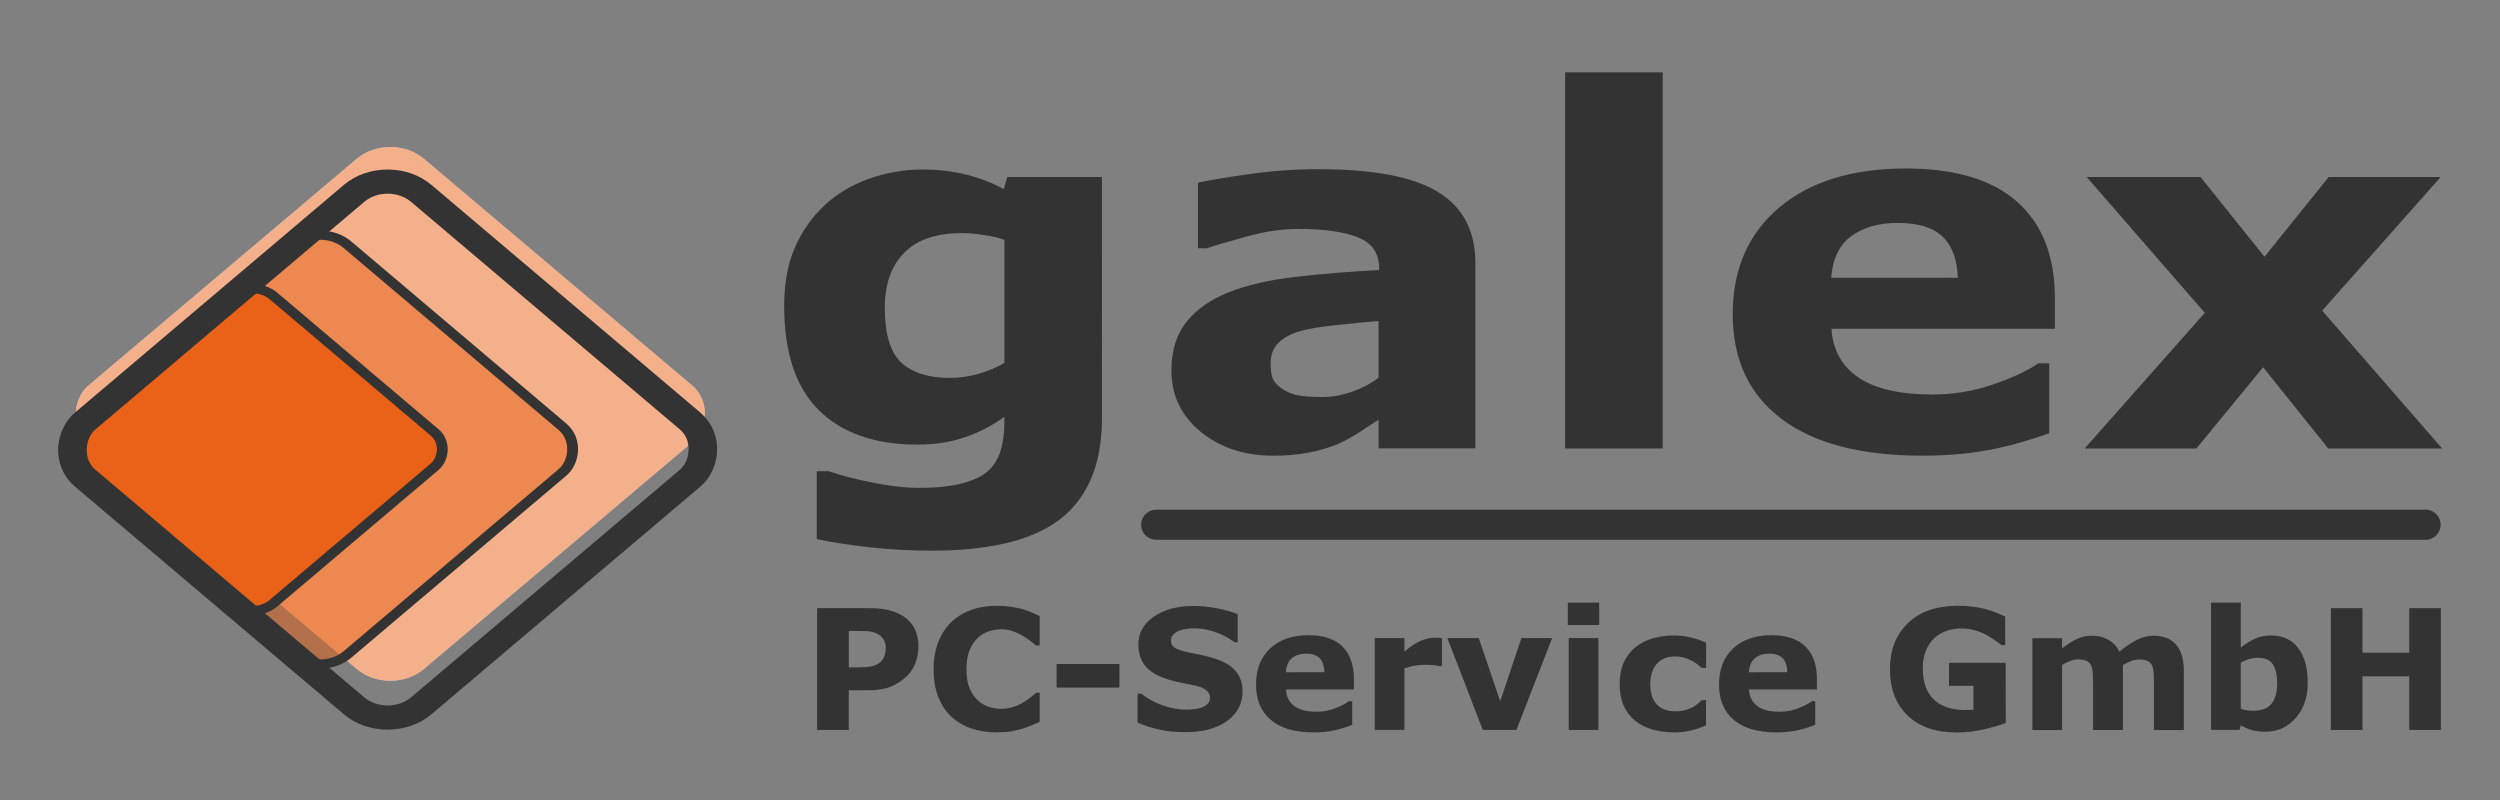 <?xml version="1.0" encoding="UTF-8" standalone="no"?>
<!-- Created with Inkscape (http://www.inkscape.org/) -->

<svg
   xmlns:dc="http://purl.org/dc/elements/1.1/"
   xmlns:cc="http://creativecommons.org/ns#"
   xmlns:rdf="http://www.w3.org/1999/02/22-rdf-syntax-ns#"
   xmlns:svg="http://www.w3.org/2000/svg"
   xmlns="http://www.w3.org/2000/svg"
   xmlns:sodipodi="http://sodipodi.sourceforge.net/DTD/sodipodi-0.dtd"
   xmlns:inkscape="http://www.inkscape.org/namespaces/inkscape"
   width="200"
   height="64"
   viewBox="0 0 52.917 16.933"
   version="1.1"
   id="svg8158"
   inkscape:version="0.92.4 (5da689c313, 2019-01-14)"
   sodipodi:docname="logo-dark.svg">
  <rect x="0" y="0" width="52.917" height="16.933" fill="#808080" stroke="none"/>
  <defs
     id="defs8152" />
  <sodipodi:namedview
     id="base"
     pagecolor="#ffffff"
     bordercolor="#666666"
     borderopacity="1.0"
     inkscape:pageopacity="0.0"
     inkscape:pageshadow="2"
     inkscape:zoom="3.8501963"
     inkscape:cx="126.0436"
     inkscape:cy="54.531742"
     inkscape:document-units="mm"
     inkscape:current-layer="layer1"
     showgrid="false"
     inkscape:window-width="1536"
     inkscape:window-height="837"
     inkscape:window-x="-8"
     inkscape:window-y="-8"
     inkscape:window-maximized="1"
     units="px" />
  <g
     inkscape:label="Ebene 1"
     inkscape:groupmode="layer"
     id="layer1"
     transform="translate(0,-280.067)">
    <g
       id="g4780">
      <g
         id="g4747">
        <g
           id="rectLogoColor1"
           transform="matrix(0.142,0.12,-0.142,0.12,26.201,114.638)"
           inkscape:label="#rectLogoColor1">
          <rect
             ry="5"
             rx="5"
             y="763.955"
             x="637.622"
             height="50"
             width="50"
             id="rect6523-2"
             style="opacity:1;fill:#ffffff;fill-opacity:1;fill-rule:nonzero;stroke:none;stroke-width:2;stroke-linecap:round;stroke-linejoin:round;stroke-miterlimit:1;stroke-dasharray:none;stroke-opacity:1" />
          <rect
             ry="5"
             rx="5"
             y="763.955"
             x="637.622"
             height="50"
             width="50"
             id="rect6523"
             style="opacity:1;fill:#ea6217;fill-opacity:0.498;fill-rule:nonzero;stroke:none;stroke-width:2;stroke-linecap:round;stroke-linejoin:round;stroke-miterlimit:1;stroke-dasharray:none;stroke-opacity:1" />
        </g>
        <rect
           style="opacity:1;fill:#ea6217;fill-opacity:0.498;fill-rule:nonzero;stroke:#333333;stroke-width:0.213;stroke-linecap:round;stroke-linejoin:round;stroke-miterlimit:1;stroke-dasharray:none;stroke-opacity:1"
           id="rectLogoColor2"
           width="7.462"
           height="7.462"
           x="224.849"
           y="215.96"
           rx="0.746"
           ry="0.746"
           transform="matrix(0.763,0.646,-0.763,0.646,0,0)"
           inkscape:label="#rectLogoColor2" />
        <rect
           style="opacity:1;fill:#ea6217;fill-opacity:1;fill-rule:nonzero;stroke:#333333;stroke-width:0.213;stroke-linecap:round;stroke-linejoin:round;stroke-miterlimit:1;stroke-dasharray:none;stroke-opacity:1"
           id="rectLogoColor3"
           width="5.596"
           height="5.596"
           x="224.849"
           y="217.826"
           rx="0.56"
           ry="0.56"
           transform="matrix(0.763,0.646,-0.763,0.646,0,0)"
           inkscape:label="#rectLogoColor3" />
        <rect
           style="opacity:1;fill:none;fill-opacity:0.498;fill-rule:nonzero;stroke:#333333;stroke-width:0.56;stroke-linecap:round;stroke-linejoin:round;stroke-miterlimit:1;stroke-dasharray:none;stroke-opacity:1"
           id="rectLogoColorBorder"
           width="9.327"
           height="9.327"
           x="224.849"
           y="214.095"
           rx="0.933"
           ry="0.933"
           transform="matrix(0.763,0.646,-0.763,0.646,0,0)" />
      </g>
      <g
         id="g4603">
        <path
           inkscape:connector-curvature="0"
           id="line"
           d="M 24.473,291.174 H 51.341"
           style="fill:none;stroke:#333333;stroke-width:0.638;stroke-linecap:round;stroke-linejoin:round;stroke-miterlimit:1;stroke-dasharray:none;stroke-dashoffset:0;stroke-opacity:1;marker-start:none;marker-mid:none" />
        <g
           aria-label="galex"
           transform="scale(1.059,0.944)"
           style="font-style:normal;font-variant:normal;font-weight:bold;font-stretch:normal;font-size:2.54px;line-height:0%;font-family:Verdana;text-align:start;writing-mode:lr-tb;text-anchor:start;fill:#333333;fill-opacity:1;stroke:none;stroke-width:0.212"
           id="textGalex">
          <path
             d="m 22.026,306.037 q 0,0.856 -0.244,1.442 -0.244,0.585 -0.683,0.916 -0.439,0.336 -1.062,0.482 -0.618,0.152 -1.398,0.152 -0.634,0 -1.252,-0.076 -0.612,-0.076 -1.062,-0.184 v -1.523 h 0.238 q 0.358,0.141 0.873,0.255 0.515,0.119 0.921,0.119 0.542,0 0.878,-0.103 0.341,-0.098 0.52,-0.282 0.168,-0.173 0.244,-0.444 0.076,-0.271 0.076,-0.65 v -0.114 q -0.352,0.287 -0.78,0.455 -0.428,0.168 -0.954,0.168 -1.279,0 -1.973,-0.77 -0.694,-0.77 -0.694,-2.341 0,-0.753 0.211,-1.301 0.211,-0.547 0.596,-0.954 0.358,-0.379 0.878,-0.591 0.526,-0.211 1.073,-0.211 0.493,0 0.894,0.119 0.406,0.114 0.737,0.32 l 0.07,-0.271 h 1.892 z m -1.951,-1.219 v -2.759 q -0.168,-0.07 -0.412,-0.108 -0.244,-0.043 -0.439,-0.043 -0.77,0 -1.154,0.444 -0.385,0.439 -0.385,1.23 0,0.878 0.325,1.225 0.331,0.347 0.976,0.347 0.293,0 0.575,-0.092 0.282,-0.092 0.515,-0.244 z"
             style="font-size:11.1px;line-height:1.25;fill:#333333;fill-opacity:1;stroke-width:0.212"
             id="path4541"
             inkscape:connector-curvature="0" />
          <path
             d="m 27.554,305.148 v -1.268 q -0.396,0.033 -0.856,0.092 -0.461,0.054 -0.699,0.13 -0.293,0.092 -0.45,0.271 -0.152,0.173 -0.152,0.461 0,0.19 0.033,0.309 0.033,0.119 0.163,0.228 0.125,0.108 0.298,0.163 0.173,0.049 0.542,0.049 0.293,0 0.591,-0.119 0.304,-0.119 0.531,-0.314 z m 0,0.943 q -0.157,0.119 -0.39,0.287 -0.233,0.168 -0.439,0.266 -0.287,0.13 -0.596,0.19 -0.309,0.065 -0.677,0.065 -0.867,0 -1.453,-0.537 -0.585,-0.537 -0.585,-1.371 0,-0.667 0.298,-1.089 0.298,-0.423 0.846,-0.667 0.542,-0.244 1.344,-0.347 0.802,-0.103 1.664,-0.152 v -0.033 q 0,-0.504 -0.412,-0.694 -0.412,-0.195 -1.214,-0.195 -0.482,0 -1.03,0.173 -0.547,0.168 -0.786,0.26 h -0.179 v -1.469 q 0.309,-0.081 1.003,-0.19 0.699,-0.114 1.398,-0.114 1.664,0 2.401,0.515 0.743,0.509 0.743,1.604 v 4.141 h -1.935 z"
             style="font-size:11.1px;line-height:1.25;fill:#333333;fill-opacity:1;stroke-width:0.212"
             id="path4543"
             inkscape:connector-curvature="0" />
          <path
             d="m 33.234,306.736 h -1.951 v -8.433 h 1.951 z"
             style="font-size:11.1px;line-height:1.25;fill:#333333;fill-opacity:1;stroke-width:0.212"
             id="path4545"
             inkscape:connector-curvature="0" />
          <path
             d="m 41.072,304.053 h -4.466 q 0.043,0.715 0.542,1.095 0.504,0.379 1.48,0.379 0.618,0 1.198,-0.222 0.58,-0.222 0.916,-0.477 h 0.217 v 1.566 q -0.661,0.266 -1.247,0.385 -0.585,0.119 -1.295,0.119 -1.832,0 -2.808,-0.824 -0.976,-0.824 -0.976,-2.347 0,-1.507 0.921,-2.385 0.927,-0.883 2.537,-0.883 1.485,0 2.233,0.753 0.748,0.748 0.748,2.157 z m -1.94,-1.144 q -0.016,-0.612 -0.304,-0.921 -0.287,-0.309 -0.894,-0.309 -0.564,0 -0.927,0.293 -0.363,0.293 -0.406,0.938 z"
             style="font-size:11.1px;line-height:1.25;fill:#333333;fill-opacity:1;stroke-width:0.212"
             id="path4547"
             inkscape:connector-curvature="0" />
          <path
             d="m 48.811,306.736 h -2.276 l -1.301,-1.821 -1.333,1.821 h -2.233 l 2.401,-3.041 -2.363,-3.046 h 2.276 l 1.279,1.789 1.285,-1.789 h 2.238 l -2.369,2.997 z"
             style="font-size:11.1px;line-height:1.25;fill:#333333;fill-opacity:1;stroke-width:0.212"
             id="path4549"
             inkscape:connector-curvature="0" />
        </g>
        <g
           aria-label="PC-Service GmbH"
           transform="scale(1.004,0.996)"
           style="font-style:normal;font-variant:normal;font-weight:normal;font-stretch:normal;font-size:2.54px;line-height:0%;font-family:Verdana;-inkscape-font-specification:Verdana;text-align:start;writing-mode:lr-tb;text-anchor:start;fill:#333333;fill-opacity:1;stroke:none;stroke-width:0.212"
           id="textPC-ServiceGmbH">
          <path
             d="m 19.363,294.933 q 0,0.174 -0.061,0.341 -0.061,0.165 -0.174,0.278 -0.155,0.153 -0.346,0.231 -0.189,0.078 -0.473,0.078 h -0.415 v 0.843 H 17.227 v -2.588 h 1.099 q 0.247,0 0.415,0.043 0.17,0.042 0.301,0.127 0.156,0.103 0.238,0.262 0.083,0.16 0.083,0.384 z m -0.69,0.016 q 0,-0.11 -0.059,-0.188 -0.059,-0.08 -0.137,-0.111 -0.104,-0.042 -0.203,-0.045 -0.099,-0.005 -0.264,-0.005 h -0.115 v 0.775 h 0.191 q 0.17,0 0.28,-0.021 0.111,-0.021 0.186,-0.083 0.064,-0.056 0.092,-0.132 0.03,-0.078 0.03,-0.189 z"
             style="font-style:normal;font-variant:normal;font-weight:bold;font-stretch:normal;font-size:3.56px;line-height:125%;font-family:Verdana;-inkscape-font-specification:'Verdana Bold';text-align:start;writing-mode:lr-tb;text-anchor:start;fill:#333333;fill-opacity:1;stroke-width:0.212"
             id="path4552"
             inkscape:connector-curvature="0" />
          <path
             d="m 21.004,296.755 q -0.289,0 -0.534,-0.085 -0.243,-0.085 -0.419,-0.254 -0.176,-0.169 -0.273,-0.421 -0.096,-0.252 -0.096,-0.582 0,-0.308 0.092,-0.558 0.092,-0.25 0.268,-0.429 0.169,-0.172 0.417,-0.266 0.25,-0.094 0.546,-0.094 0.163,0 0.294,0.019 0.132,0.017 0.243,0.047 0.116,0.033 0.21,0.075 0.096,0.04 0.167,0.075 v 0.627 h -0.076 q -0.049,-0.042 -0.123,-0.099 -0.073,-0.057 -0.167,-0.113 -0.096,-0.056 -0.207,-0.094 -0.111,-0.038 -0.238,-0.038 -0.141,0 -0.268,0.045 -0.127,0.043 -0.235,0.146 -0.103,0.099 -0.167,0.262 -0.063,0.163 -0.063,0.396 0,0.243 0.068,0.407 0.07,0.163 0.174,0.257 0.106,0.096 0.236,0.137 0.13,0.04 0.257,0.04 0.122,0 0.24,-0.036 0.12,-0.036 0.221,-0.099 0.085,-0.05 0.158,-0.108 0.073,-0.057 0.12,-0.099 h 0.07 v 0.619 q -0.097,0.043 -0.186,0.082 -0.089,0.038 -0.186,0.066 -0.127,0.036 -0.238,0.056 -0.111,0.019 -0.306,0.019 z"
             style="font-style:normal;font-variant:normal;font-weight:bold;font-stretch:normal;font-size:3.56px;line-height:125%;font-family:Verdana;-inkscape-font-specification:'Verdana Bold';text-align:start;writing-mode:lr-tb;text-anchor:start;fill:#333333;fill-opacity:1;stroke-width:0.212"
             id="path4554"
             inkscape:connector-curvature="0" />
          <path
             d="m 23.601,295.804 h -1.326 v -0.501 h 1.326 z"
             style="font-style:normal;font-variant:normal;font-weight:bold;font-stretch:normal;font-size:3.56px;line-height:125%;font-family:Verdana;-inkscape-font-specification:'Verdana Bold';text-align:start;writing-mode:lr-tb;text-anchor:start;fill:#333333;fill-opacity:1;stroke-width:0.212"
             id="path4556"
             inkscape:connector-curvature="0" />
          <path
             d="m 26.196,295.891 q 0,0.382 -0.325,0.622 -0.323,0.238 -0.88,0.238 -0.322,0 -0.561,-0.056 -0.238,-0.057 -0.447,-0.144 v -0.621 h 0.073 q 0.207,0.165 0.462,0.254 0.257,0.089 0.494,0.089 0.061,0 0.16,-0.01 0.099,-0.01 0.162,-0.035 0.076,-0.031 0.125,-0.078 0.05,-0.047 0.05,-0.139 0,-0.085 -0.073,-0.146 -0.071,-0.063 -0.21,-0.096 -0.146,-0.035 -0.309,-0.064 -0.162,-0.031 -0.304,-0.078 -0.327,-0.106 -0.471,-0.287 -0.143,-0.182 -0.143,-0.452 0,-0.362 0.323,-0.589 0.325,-0.229 0.834,-0.229 0.256,0 0.504,0.05 0.25,0.049 0.433,0.123 v 0.596 h -0.071 q -0.156,-0.125 -0.384,-0.209 -0.226,-0.085 -0.462,-0.085 -0.083,0 -0.167,0.012 -0.082,0.01 -0.158,0.042 -0.068,0.026 -0.116,0.08 -0.049,0.052 -0.049,0.12 0,0.103 0.078,0.158 0.078,0.054 0.295,0.099 0.143,0.029 0.273,0.057 0.132,0.028 0.283,0.076 0.297,0.097 0.438,0.266 0.143,0.167 0.143,0.435 z"
             style="font-style:normal;font-variant:normal;font-weight:bold;font-stretch:normal;font-size:3.56px;line-height:125%;font-family:Verdana;-inkscape-font-specification:'Verdana Bold';text-align:start;writing-mode:lr-tb;text-anchor:start;fill:#333333;fill-opacity:1;stroke-width:0.212"
             id="path4558"
             inkscape:connector-curvature="0" />
          <path
             d="m 28.543,295.844 h -1.432 q 0.014,0.229 0.174,0.351 0.162,0.122 0.475,0.122 0.198,0 0.384,-0.071 0.186,-0.071 0.294,-0.153 h 0.07 v 0.502 q -0.212,0.085 -0.4,0.123 -0.188,0.038 -0.415,0.038 -0.588,0 -0.9,-0.264 -0.313,-0.264 -0.313,-0.753 0,-0.483 0.295,-0.765 0.297,-0.283 0.813,-0.283 0.476,0 0.716,0.242 0.24,0.24 0.24,0.692 z m -0.622,-0.367 q -0.005,-0.196 -0.097,-0.295 -0.092,-0.099 -0.287,-0.099 -0.181,0 -0.297,0.094 -0.116,0.094 -0.13,0.301 z"
             style="font-style:normal;font-variant:normal;font-weight:bold;font-stretch:normal;font-size:3.56px;line-height:125%;font-family:Verdana;-inkscape-font-specification:'Verdana Bold';text-align:start;writing-mode:lr-tb;text-anchor:start;fill:#333333;fill-opacity:1;stroke-width:0.212"
             id="path4560"
             inkscape:connector-curvature="0" />
          <path
             d="m 30.399,295.348 h -0.056 q -0.04,-0.014 -0.129,-0.021 -0.089,-0.007 -0.148,-0.007 -0.134,0 -0.236,0.017 -0.103,0.017 -0.221,0.059 v 1.307 h -0.626 v -1.952 h 0.626 v 0.287 q 0.207,-0.177 0.36,-0.235 0.153,-0.059 0.282,-0.059 0.033,0 0.075,0.002 0.042,0.002 0.073,0.005 z"
             style="font-style:normal;font-variant:normal;font-weight:bold;font-stretch:normal;font-size:3.56px;line-height:125%;font-family:Verdana;-inkscape-font-specification:'Verdana Bold';text-align:start;writing-mode:lr-tb;text-anchor:start;fill:#333333;fill-opacity:1;stroke-width:0.212"
             id="path4562"
             inkscape:connector-curvature="0" />
          <path
             d="m 32.723,294.752 -0.753,1.952 h -0.709 l -0.747,-1.952 h 0.662 l 0.452,1.342 0.447,-1.342 z"
             style="font-style:normal;font-variant:normal;font-weight:bold;font-stretch:normal;font-size:3.56px;line-height:125%;font-family:Verdana;-inkscape-font-specification:'Verdana Bold';text-align:start;writing-mode:lr-tb;text-anchor:start;fill:#333333;fill-opacity:1;stroke-width:0.212"
             id="path4564"
             inkscape:connector-curvature="0" />
          <path
             d="m 33.698,296.704 h -0.626 v -1.952 h 0.626 z m 0.017,-2.23 h -0.661 v -0.475 h 0.661 z"
             style="font-style:normal;font-variant:normal;font-weight:bold;font-stretch:normal;font-size:3.56px;line-height:125%;font-family:Verdana;-inkscape-font-specification:'Verdana Bold';text-align:start;writing-mode:lr-tb;text-anchor:start;fill:#333333;fill-opacity:1;stroke-width:0.212"
             id="path4566"
             inkscape:connector-curvature="0" />
          <path
             d="m 35.306,296.756 q -0.256,0 -0.468,-0.061 -0.21,-0.061 -0.367,-0.188 -0.155,-0.127 -0.24,-0.32 -0.085,-0.193 -0.085,-0.452 0,-0.273 0.09,-0.471 0.092,-0.198 0.256,-0.329 0.158,-0.123 0.365,-0.181 0.207,-0.057 0.429,-0.057 0.2,0 0.368,0.043 0.169,0.043 0.315,0.113 v 0.534 h -0.089 q -0.036,-0.031 -0.089,-0.073 -0.05,-0.042 -0.125,-0.082 -0.071,-0.038 -0.156,-0.063 -0.085,-0.026 -0.198,-0.026 -0.25,0 -0.386,0.16 -0.134,0.158 -0.134,0.431 0,0.282 0.137,0.428 0.139,0.146 0.393,0.146 0.118,0 0.212,-0.026 0.096,-0.028 0.158,-0.064 0.059,-0.035 0.104,-0.073 0.045,-0.038 0.083,-0.075 h 0.089 v 0.534 q -0.148,0.07 -0.309,0.11 -0.16,0.042 -0.355,0.042 z"
             style="font-style:normal;font-variant:normal;font-weight:bold;font-stretch:normal;font-size:3.56px;line-height:125%;font-family:Verdana;-inkscape-font-specification:'Verdana Bold';text-align:start;writing-mode:lr-tb;text-anchor:start;fill:#333333;fill-opacity:1;stroke-width:0.212"
             id="path4568"
             inkscape:connector-curvature="0" />
          <path
             d="m 38.304,295.844 h -1.432 q 0.014,0.229 0.174,0.351 0.162,0.122 0.475,0.122 0.198,0 0.384,-0.071 0.186,-0.071 0.294,-0.153 h 0.07 v 0.502 q -0.212,0.085 -0.4,0.123 -0.188,0.038 -0.415,0.038 -0.588,0 -0.9,-0.264 -0.313,-0.264 -0.313,-0.753 0,-0.483 0.295,-0.765 0.297,-0.283 0.813,-0.283 0.476,0 0.716,0.242 0.24,0.24 0.24,0.692 z m -0.622,-0.367 q -0.005,-0.196 -0.097,-0.295 -0.092,-0.099 -0.287,-0.099 -0.181,0 -0.297,0.094 -0.116,0.094 -0.13,0.301 z"
             style="font-style:normal;font-variant:normal;font-weight:bold;font-stretch:normal;font-size:3.56px;line-height:125%;font-family:Verdana;-inkscape-font-specification:'Verdana Bold';text-align:start;writing-mode:lr-tb;text-anchor:start;fill:#333333;fill-opacity:1;stroke-width:0.212"
             id="path4570"
             inkscape:connector-curvature="0" />
          <path
             d="m 42.286,296.556 q -0.174,0.068 -0.461,0.136 -0.287,0.066 -0.572,0.066 -0.661,0 -1.034,-0.358 -0.374,-0.36 -0.374,-0.992 0,-0.603 0.377,-0.972 0.377,-0.37 1.052,-0.37 0.256,0 0.487,0.047 0.231,0.045 0.514,0.182 v 0.607 h -0.075 q -0.049,-0.036 -0.143,-0.103 -0.094,-0.068 -0.181,-0.115 -0.101,-0.056 -0.236,-0.096 -0.134,-0.04 -0.285,-0.04 -0.177,0 -0.322,0.052 -0.144,0.052 -0.259,0.16 -0.11,0.104 -0.174,0.266 -0.063,0.16 -0.063,0.37 0,0.429 0.228,0.657 0.228,0.228 0.673,0.228 0.038,0 0.083,-0.002 0.047,-0.002 0.085,-0.005 v -0.508 h -0.516 v -0.488 h 1.194 z"
             style="font-style:normal;font-variant:normal;font-weight:bold;font-stretch:normal;font-size:3.56px;line-height:125%;font-family:Verdana;-inkscape-font-specification:'Verdana Bold';text-align:start;writing-mode:lr-tb;text-anchor:start;fill:#333333;fill-opacity:1;stroke-width:0.212"
             id="path4572"
             inkscape:connector-curvature="0" />
          <path
             d="m 44.756,295.321 v 1.384 h -0.629 v -0.975 q 0,-0.143 -0.007,-0.242 -0.007,-0.101 -0.038,-0.163 -0.031,-0.063 -0.096,-0.09 -0.063,-0.029 -0.177,-0.029 -0.092,0 -0.179,0.038 -0.087,0.036 -0.156,0.078 v 1.384 h -0.626 v -1.952 h 0.626 v 0.216 q 0.162,-0.127 0.309,-0.198 0.148,-0.071 0.327,-0.071 0.193,0 0.341,0.087 0.148,0.085 0.231,0.252 0.188,-0.158 0.365,-0.249 0.177,-0.09 0.348,-0.09 0.316,0 0.48,0.189 0.165,0.189 0.165,0.546 v 1.271 H 45.41 v -0.975 q 0,-0.144 -0.007,-0.243 -0.005,-0.099 -0.036,-0.162 -0.03,-0.063 -0.094,-0.09 -0.064,-0.029 -0.181,-0.029 -0.078,0 -0.153,0.028 -0.075,0.026 -0.183,0.089 z"
             style="font-style:normal;font-variant:normal;font-weight:bold;font-stretch:normal;font-size:3.56px;line-height:125%;font-family:Verdana;-inkscape-font-specification:'Verdana Bold';text-align:start;writing-mode:lr-tb;text-anchor:start;fill:#333333;fill-opacity:1;stroke-width:0.212"
             id="path4574"
             inkscape:connector-curvature="0" />
          <path
             d="m 48.653,295.701 q 0,0.461 -0.256,0.751 -0.254,0.29 -0.634,0.29 -0.163,0 -0.287,-0.035 -0.123,-0.035 -0.235,-0.101 l -0.026,0.097 h -0.6 v -2.705 h 0.626 v 0.956 q 0.144,-0.115 0.294,-0.186 0.151,-0.071 0.348,-0.071 0.37,0 0.57,0.268 0.2,0.266 0.2,0.735 z m -0.645,0.012 q 0,-0.261 -0.089,-0.402 -0.089,-0.141 -0.316,-0.141 -0.089,0 -0.183,0.028 -0.094,0.026 -0.179,0.076 v 0.98 q 0.068,0.024 0.129,0.033 0.061,0.009 0.146,0.009 0.249,0 0.37,-0.146 0.122,-0.146 0.122,-0.438 z"
             style="font-style:normal;font-variant:normal;font-weight:bold;font-stretch:normal;font-size:3.56px;line-height:125%;font-family:Verdana;-inkscape-font-specification:'Verdana Bold';text-align:start;writing-mode:lr-tb;text-anchor:start;fill:#333333;fill-opacity:1;stroke-width:0.212"
             id="path4576"
             inkscape:connector-curvature="0" />
          <path
             d="m 51.46,296.704 h -0.667 v -1.14 h -0.986 v 1.14 h -0.667 v -2.588 h 0.667 v 0.947 h 0.986 v -0.947 h 0.667 z"
             style="font-style:normal;font-variant:normal;font-weight:bold;font-stretch:normal;font-size:3.56px;line-height:125%;font-family:Verdana;-inkscape-font-specification:'Verdana Bold';text-align:start;writing-mode:lr-tb;text-anchor:start;fill:#333333;fill-opacity:1;stroke-width:0.212"
             id="path4578"
             inkscape:connector-curvature="0" />
        </g>
      </g>
      <rect
         y="280.067"
         x="-4.652533e-15"
         height="16.933"
         width="52.917"
         id="rect5875"
         style="opacity:1;fill:none;fill-opacity:1;fill-rule:nonzero;stroke:none;stroke-width:0.212;stroke-linecap:butt;stroke-linejoin:miter;stroke-miterlimit:4;stroke-dasharray:none;stroke-dashoffset:0;stroke-opacity:1" />
    </g>
  </g>
</svg>
